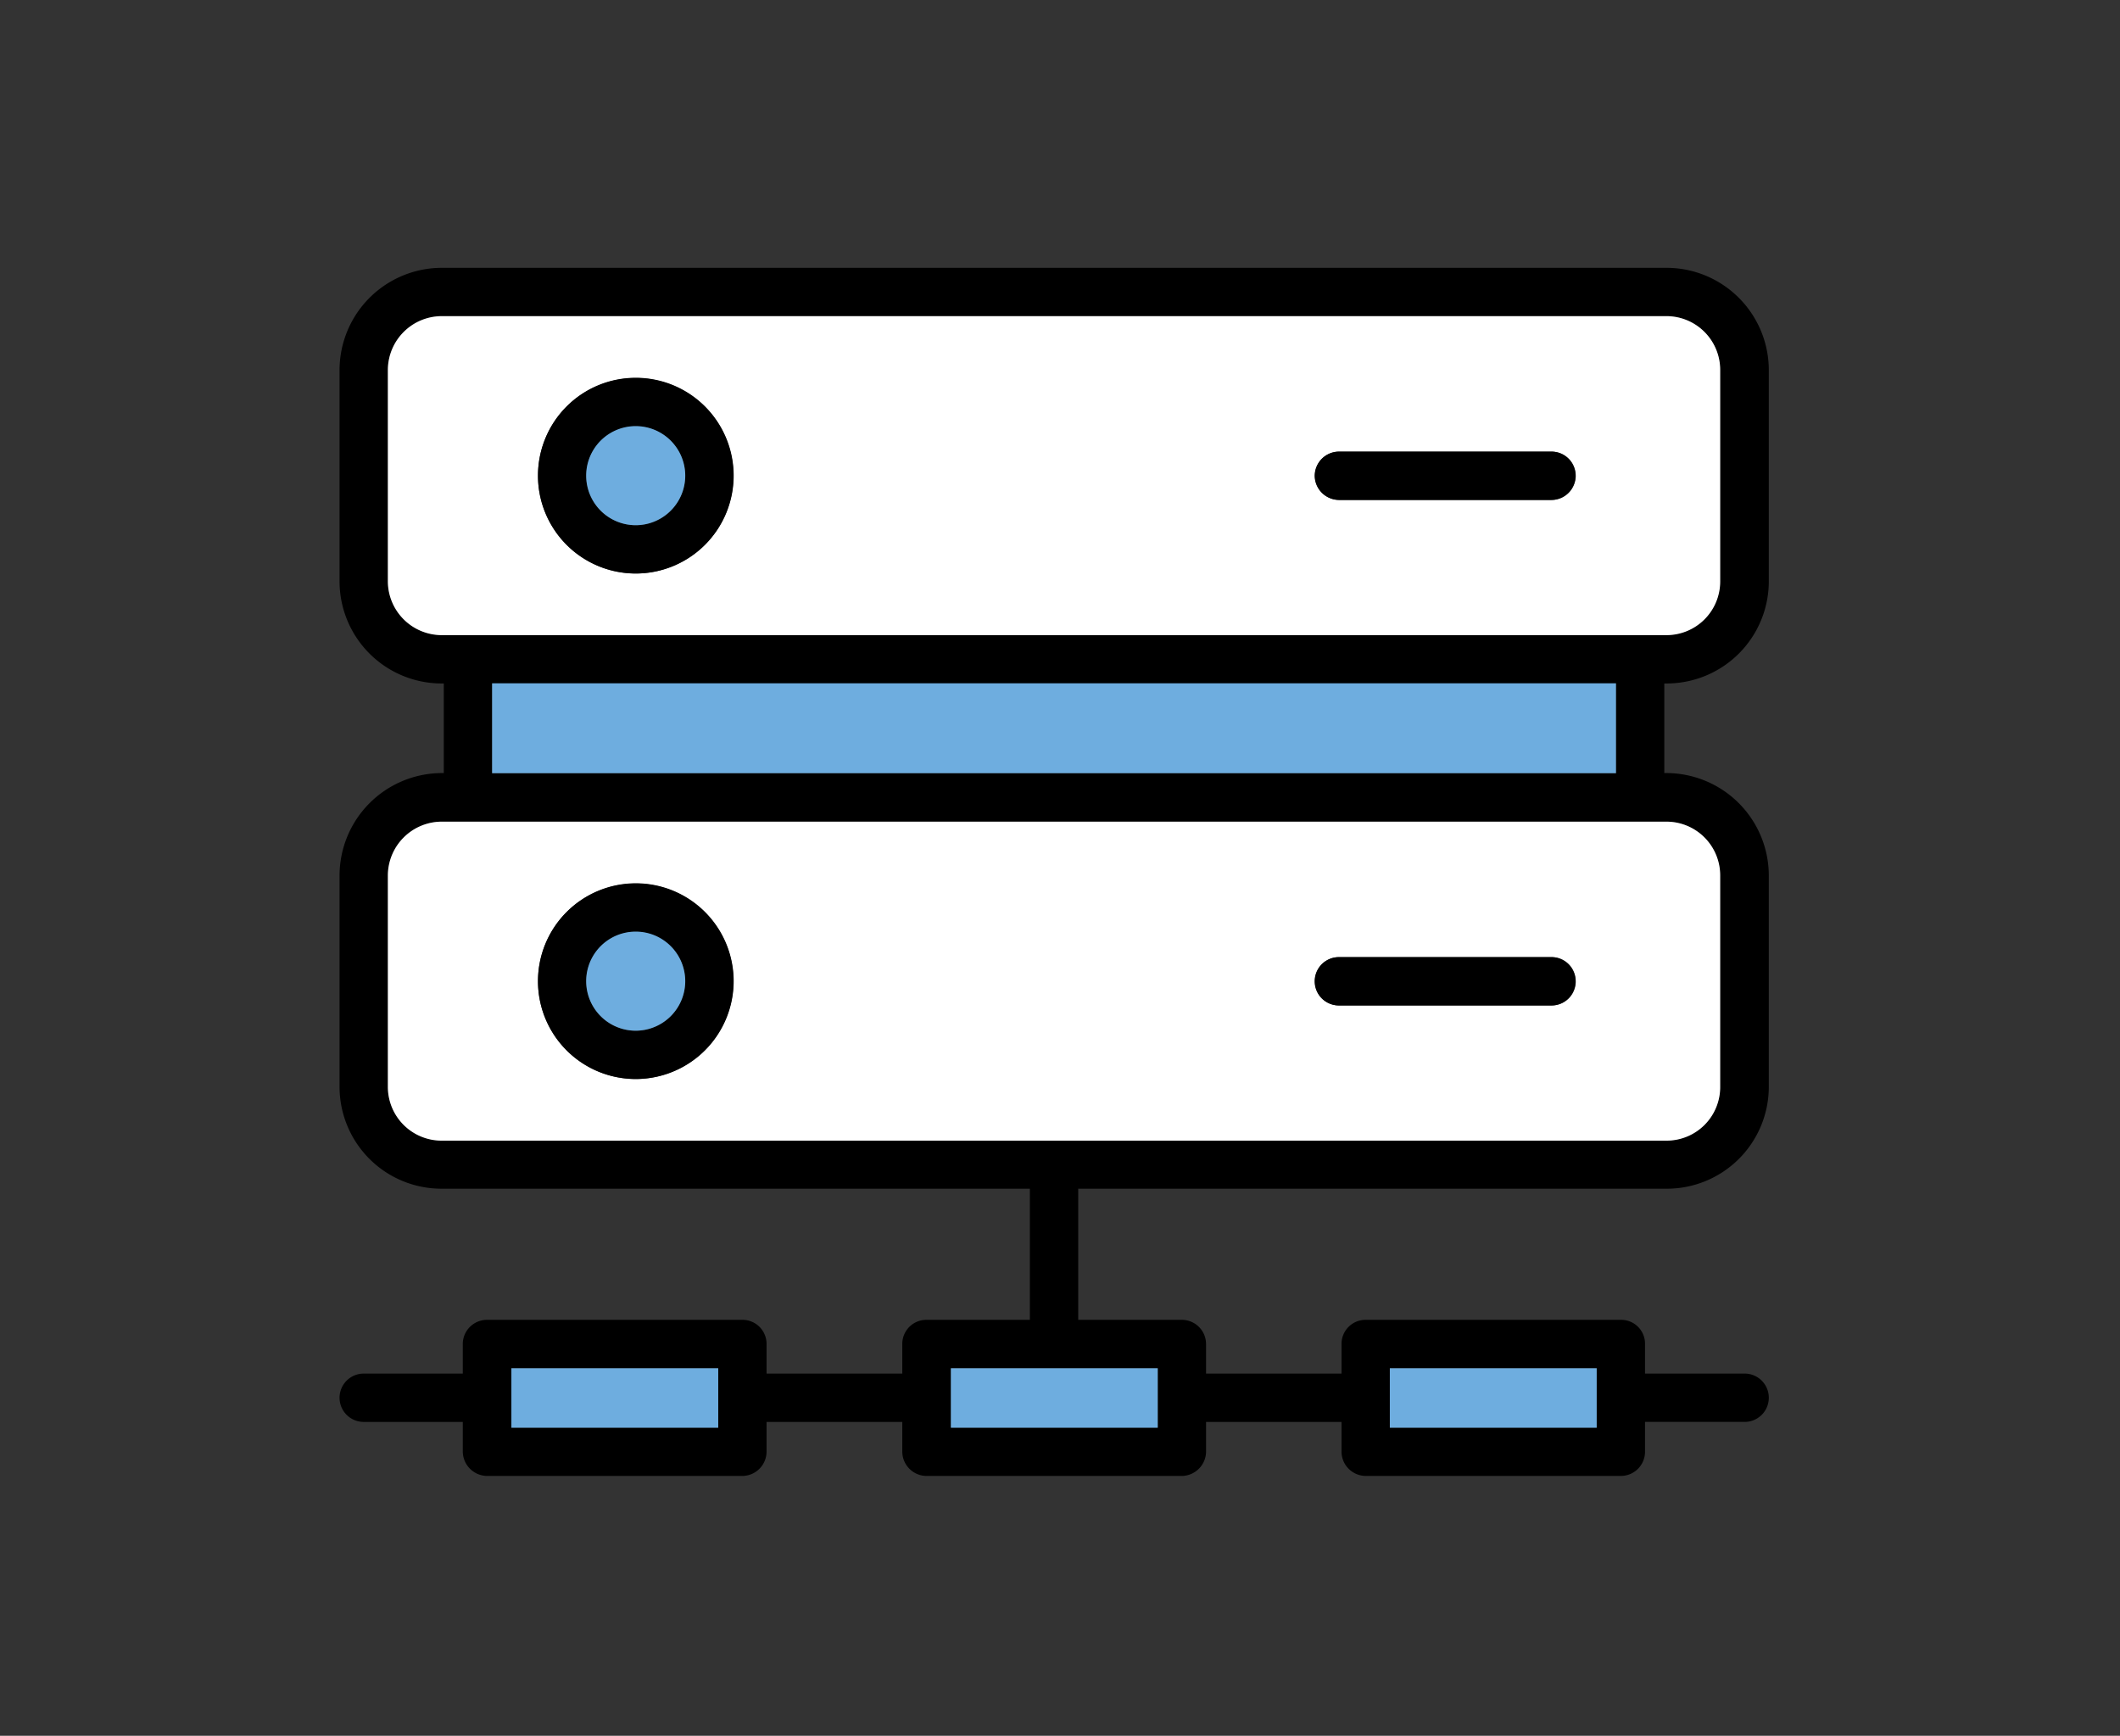 <svg xmlns="http://www.w3.org/2000/svg" xmlns:xlink="http://www.w3.org/1999/xlink" width="182" height="149" viewBox="0 0 182 149"><rect x="0" y="0" width="182" height="149" fill="#333333" stroke="none"/><defs><clipPath id="a"><rect width="122.7" height="103.706" fill="none"/></clipPath></defs><g transform="translate(-2905 2704)"><g transform="translate(2934.15 -2681)"><g transform="translate(0 0)" clip-path="url(#a)"><path d="M122.7,52.156V70.311a8.753,8.753,0,0,1-8.786,8.739h-50.5V90.306h8.9a2.079,2.079,0,0,1,2.074,2.074v2.54H86.018V92.38a2.064,2.064,0,0,1,2.074-2.074H110a2.049,2.049,0,0,1,2.074,2.074v2.54h8.553a2.074,2.074,0,1,1,0,4.148h-8.553v2.564A2.079,2.079,0,0,1,110,103.706H88.092a2.094,2.094,0,0,1-2.074-2.074V99.069H74.389v2.564a2.11,2.11,0,0,1-2.074,2.074H50.385a2.094,2.094,0,0,1-2.074-2.074V99.069H36.658v2.564a2.094,2.094,0,0,1-2.074,2.074H12.655a2.11,2.11,0,0,1-2.074-2.074V99.069H2.074a2.074,2.074,0,1,1,0-4.148H10.58V92.38a2.079,2.079,0,0,1,2.074-2.074h21.93a2.064,2.064,0,0,1,2.074,2.074v2.54H48.311V92.38a2.064,2.064,0,0,1,2.074-2.074h8.879V79.05H8.786A8.753,8.753,0,0,1,0,70.311V52.156A8.807,8.807,0,0,1,8.786,43.37h.163V35.68H8.786A8.772,8.772,0,0,1,0,26.917V8.763A8.787,8.787,0,0,1,8.786,0H113.914A8.787,8.787,0,0,1,122.7,8.763V26.917a8.772,8.772,0,0,1-8.786,8.763h-.186V43.37h.186a8.807,8.807,0,0,1,8.786,8.786M118.5,70.311V52.156a4.59,4.59,0,0,0-4.591-4.614H8.786a4.63,4.63,0,0,0-4.638,4.614V70.311A4.61,4.61,0,0,0,8.786,74.9H113.914a4.57,4.57,0,0,0,4.591-4.591m0-43.394V8.763a4.59,4.59,0,0,0-4.591-4.614H8.786A4.63,4.63,0,0,0,4.148,8.763V26.917a4.625,4.625,0,0,0,4.638,4.591H113.914a4.585,4.585,0,0,0,4.591-4.591m-8.926,8.763H13.1v7.714h96.482Zm-1.655,58.775H90.166v5.1h17.758Zm-37.684,0H52.482v5.1H70.241Zm-37.73,0H14.752v5.1H32.51Z" transform="translate(0 -0.009)"/><path d="M114.558,6.678V24.809a4.6,4.6,0,0,1-4.614,4.614H4.816A4.615,4.615,0,0,1,.178,24.809V6.678A4.635,4.635,0,0,1,4.816,2.04H109.944a4.615,4.615,0,0,1,4.614,4.638m-12.4,9.066a2.064,2.064,0,0,0-2.074-2.074H81.838a2.074,2.074,0,0,0,0,4.148h18.248a2.064,2.064,0,0,0,2.074-2.074m-72.315,0a8.39,8.39,0,1,0-8.39,8.39,8.419,8.419,0,0,0,8.39-8.39" transform="translate(3.97 45.493)" fill="#fff"/><path d="M114.558,4.816V22.947a4.61,4.61,0,0,1-4.614,4.614H4.816A4.63,4.63,0,0,1,.178,22.947V4.816A4.635,4.635,0,0,1,4.816.178H109.944a4.615,4.615,0,0,1,4.614,4.638m-12.4,9.066a2.064,2.064,0,0,0-2.074-2.074H81.838a2.079,2.079,0,0,0-2.074,2.074,2.11,2.11,0,0,0,2.074,2.074h18.248a2.094,2.094,0,0,0,2.074-2.074m-72.315,0a8.39,8.39,0,1,0-8.39,8.39,8.4,8.4,0,0,0,8.39-8.39" transform="translate(3.97 3.961)" fill="#fff"/><rect width="96.482" height="7.714" transform="translate(13.097 35.656)" fill="#6eaddf"/><rect width="17.758" height="5.104" transform="translate(90.166 94.454)" fill="#6eaddf"/><path d="M23.914.677a2.074,2.074,0,0,1,0,4.148H5.666A2.094,2.094,0,0,1,3.592,2.751,2.094,2.094,0,0,1,5.666.677Z" transform="translate(80.119 15.091)"/><path d="M23.914,2.539a2.074,2.074,0,0,1,0,4.148H5.666a2.074,2.074,0,0,1,0-4.148Z" transform="translate(80.119 56.623)"/><rect width="17.758" height="5.104" transform="translate(52.482 94.454)" fill="#6eaddf"/><rect width="17.758" height="5.104" transform="translate(14.752 94.454)" fill="#6eaddf"/><path d="M9.121.405A8.4,8.4,0,1,1,.731,8.818,8.389,8.389,0,0,1,9.121.405m4.241,8.413A4.241,4.241,0,1,0,9.121,13.06a4.247,4.247,0,0,0,4.241-4.241" transform="translate(16.305 9.024)"/><path d="M9.121,2.267A8.4,8.4,0,1,1,.731,10.68a8.4,8.4,0,0,1,8.39-8.413m4.241,8.413a4.241,4.241,0,1,0-4.241,4.241,4.262,4.262,0,0,0,4.241-4.241" transform="translate(16.305 50.556)"/><path d="M5.15.583a4.253,4.253,0,0,1,0,8.506,4.253,4.253,0,0,1,0-8.506" transform="translate(20.275 12.995)" fill="#6eaddf"/><path d="M5.15,2.445a4.253,4.253,0,0,1,0,8.506,4.253,4.253,0,0,1,0-8.506" transform="translate(20.275 54.526)" fill="#6eaddf"/></g></g><rect width="182" height="149" transform="translate(2905 -2704)" fill="none"/></g></svg>